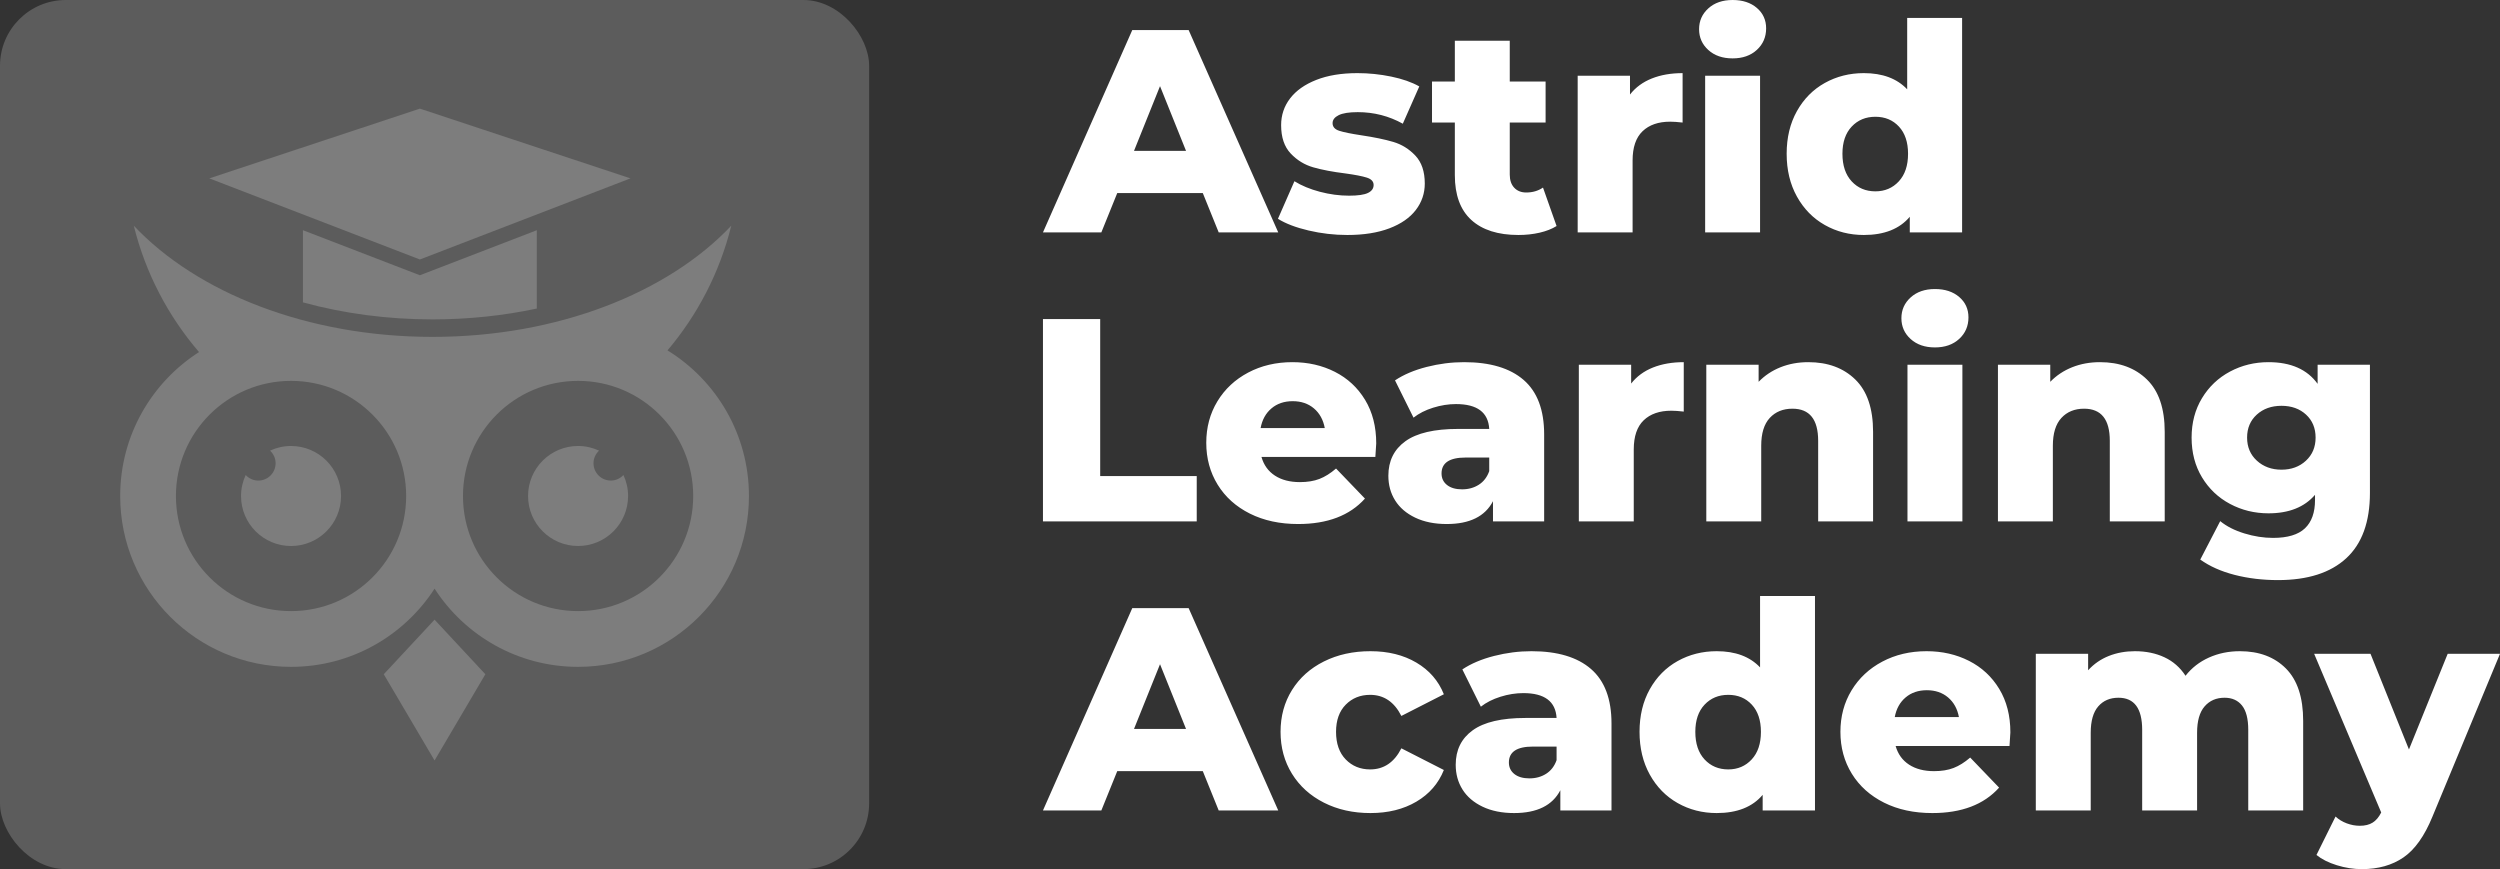 <?xml version="1.0" encoding="UTF-8"?>
<!DOCTYPE svg PUBLIC '-//W3C//DTD SVG 1.0//EN'
          'http://www.w3.org/TR/2001/REC-SVG-20010904/DTD/svg10.dtd'>
<svg height="132.108" preserveAspectRatio="none" viewBox="575 284.196 380 132.108" width="380" xmlns="http://www.w3.org/2000/svg" xmlns:xlink="http://www.w3.org/1999/xlink"
><rect x="575" y="284.196" width="380" height="132.108" fill="#333333" stroke="none"/><g opacity=".2"
  ><svg height="132.108" preserveAspectRatio="none" viewBox="0 0 132.109 132.108" width="132.109" x="575" y="284.196"
    ><defs
      ><rect height="132.108" id="a" rx="10" ry="10" width="132.109" x="0" y="0"
      /></defs
      ><use fill="#fff" stroke="#d9d9d9" stroke-width="0" xlink:href="#a"
    /></svg
  ></g
  ><g opacity=".2"
  ><svg height="99.082" preserveAspectRatio="none" viewBox="7.259 5.689 85.484 88.622" width="95.573" x="593.268" y="300.709"
    ><g fill="#fff"
      ><path d="M30.487,51.552c-1.02,0-1.984,0.229-2.854,0.634c0.463,0.43,0.756,1.036,0.756,1.716c0,1.299-1.053,2.352-2.351,2.352 c-0.68,0-1.286-0.292-1.718-0.754c-0.4,0.868-0.632,1.832-0.632,2.853c0,3.756,3.044,6.799,6.799,6.799s6.8-3.043,6.8-6.799 C37.287,54.595,34.242,51.552,30.487,51.552z"
        /><path d="M81.67,38.557c4.09-4.834,7.106-10.607,8.67-16.953c-8.578,9.088-23.557,15.115-40.615,15.115 c-17.059,0-32.039-6.027-40.617-15.115c1.589,6.446,4.679,12.299,8.868,17.18C11.533,42.914,7.259,50.131,7.259,58.352 c0,12.829,10.4,23.229,23.229,23.229c8.184,0,15.376-4.236,19.513-10.63c4.138,6.394,11.328,10.63,19.514,10.63 c12.829,0,23.228-10.399,23.228-23.229C92.741,49.98,88.312,42.646,81.67,38.557z M30.487,74.001 c-8.643,0-15.649-7.006-15.649-15.649c0-8.643,7.006-15.651,15.649-15.651s15.651,7.009,15.651,15.651 C46.139,66.995,39.13,74.001,30.487,74.001z M69.514,74.001c-8.645,0-15.65-7.006-15.65-15.649c0-8.643,7.006-15.651,15.65-15.651 c8.643,0,15.649,7.009,15.649,15.651C85.163,66.995,78.156,74.001,69.514,74.001z"
        /><path d="M73.961,56.253c-1.298,0-2.351-1.053-2.351-2.352c0-0.68,0.293-1.286,0.754-1.716c-0.867-0.404-1.832-0.634-2.851-0.634 c-3.757,0-6.802,3.043-6.802,6.8c0,3.756,3.045,6.799,6.802,6.799c3.754,0,6.799-3.043,6.799-6.799c0-1.021-0.231-1.984-0.635-2.853 C75.249,55.961,74.641,56.253,73.961,56.253z"
        /><path d="M50 94.311L43.093 82.586 50 75.164 56.907 82.586z"
        /><path d="M48.004,28.341l-15.899-6.125v9.812c5.498,1.509,11.461,2.315,17.62,2.315c4.895,0,9.666-0.511,14.177-1.476V22.217 L48.004,28.341z"
        /><path d="M48.004 26.198L19.375 15.169 48.004 5.689 76.635 15.169z"
      /></g
    ></svg
  ></g
  ><g
  ><svg height="132.108" preserveAspectRatio="none" viewBox="-0.56 -32.16 201.64 120.28" width="221.47" x="733.53" y="284.196"
    ><g fill="#fff"
      ><path d="M23.76 0L21.56-5.44L9.72-5.44L7.52 0L-0.56 0L11.80-28L19.60-28L32 0L23.76 0ZM12.04-11.28L19.24-11.28L15.64-20.24L12.04-11.28Z M41.56 0.36Q38.84 0.36 36.20-0.26Q33.56-0.88 31.96-1.88L31.96-1.88L34.24-7.08Q35.72-6.16 37.76-5.62Q39.80-5.08 41.80-5.08L41.80-5.08Q43.64-5.08 44.42-5.46Q45.20-5.84 45.20-6.56L45.20-6.56Q45.20-7.28 44.26-7.58Q43.32-7.88 41.28-8.16L41.28-8.16Q38.68-8.48 36.86-9Q35.04-9.52 33.72-10.92Q32.40-12.32 32.40-14.84L32.40-14.84Q32.40-16.92 33.64-18.54Q34.88-20.16 37.26-21.10Q39.64-22.04 42.96-22.04L42.96-22.04Q45.32-22.04 47.64-21.56Q49.96-21.08 51.52-20.20L51.52-20.20L49.24-15.04Q46.36-16.64 43-16.64L43-16.64Q41.20-16.64 40.36-16.22Q39.52-15.80 39.52-15.12L39.52-15.12Q39.52-14.36 40.44-14.06Q41.36-13.76 43.48-13.44L43.48-13.44Q46.16-13.04 47.92-12.52Q49.68-12 50.98-10.62Q52.28-9.24 52.28-6.76L52.28-6.76Q52.28-4.72 51.04-3.10Q49.80-1.48 47.38-0.56Q44.96 0.36 41.56 0.36L41.56 0.36Z M68.64-6.20L70.52-0.88Q69.56-0.28 68.18 0.04Q66.80 0.36 65.24 0.36L65.24 0.36Q61.00 0.36 58.72-1.72Q56.44-3.80 56.44-7.92L56.44-7.92L56.44-15.20L53.28-15.20L53.28-20.88L56.44-20.88L56.44-26.52L64.04-26.52L64.04-20.88L69-20.88L69-15.20L64.04-15.20L64.04-8Q64.04-6.84 64.66-6.18Q65.28-5.52 66.32-5.52L66.32-5.52Q67.64-5.52 68.64-6.20L68.64-6.20Z M80.68-19.08Q81.84-20.56 83.70-21.30Q85.56-22.04 87.96-22.04L87.96-22.04L87.96-15.20Q86.92-15.32 86.24-15.32L86.24-15.32Q83.80-15.32 82.42-14Q81.04-12.68 81.04-9.96L81.04-9.96L81.04 0L73.44 0L73.44-21.68L80.68-21.68L80.68-19.08Z M91.08 0L91.08-21.68L98.68-21.68L98.68 0L91.08 0ZM94.88-24.08Q92.80-24.08 91.52-25.24Q90.24-26.40 90.24-28.12L90.24-28.12Q90.24-29.84 91.52-31Q92.80-32.16 94.88-32.16L94.88-32.16Q96.96-32.16 98.24-31.06Q99.52-29.96 99.52-28.24L99.52-28.24Q99.52-26.44 98.24-25.26Q96.96-24.08 94.88-24.08L94.88-24.08Z M119.04-29.68L126.64-29.68L126.64 0L119.40 0L119.40-2.16Q117.28 0.36 113.04 0.36L113.04 0.36Q110.08 0.36 107.64-1.02Q105.20-2.40 103.78-4.96Q102.36-7.52 102.36-10.88L102.36-10.88Q102.36-14.24 103.78-16.78Q105.20-19.32 107.64-20.68Q110.08-22.04 113.04-22.04L113.04-22.04Q116.92-22.04 119.04-19.80L119.04-19.80L119.04-29.68ZM114.64-5.68Q116.60-5.68 117.88-7.06Q119.16-8.44 119.16-10.88L119.16-10.88Q119.16-13.28 117.90-14.64Q116.64-16 114.64-16L114.64-16Q112.64-16 111.36-14.64Q110.08-13.28 110.08-10.88L110.08-10.88Q110.08-8.44 111.36-7.06Q112.64-5.68 114.64-5.68L114.64-5.68Z M-0.56 40L-0.56 12L7.36 12L7.36 33.72L20.72 33.72L20.72 40L-0.56 40Z M45.56 29.20Q45.56 29.28 45.44 31.08L45.44 31.08L29.68 31.08Q30.16 32.76 31.54 33.66Q32.92 34.56 35.00 34.56L35.00 34.56Q36.56 34.56 37.70 34.12Q38.84 33.68 40 32.68L40 32.68L44 36.84Q40.84 40.36 34.76 40.36L34.76 40.36Q30.96 40.36 28.08 38.92Q25.20 37.48 23.62 34.92Q22.04 32.36 22.04 29.12L22.04 29.12Q22.04 25.92 23.58 23.38Q25.12 20.84 27.84 19.40Q30.56 17.96 33.96 17.96L33.96 17.96Q37.20 17.96 39.84 19.30Q42.48 20.64 44.02 23.18Q45.56 25.72 45.56 29.20L45.56 29.20ZM34.00 23.36Q32.24 23.36 31.06 24.36Q29.88 25.36 29.56 27.08L29.56 27.08L38.44 27.08Q38.12 25.36 36.94 24.36Q35.76 23.36 34.00 23.36L34.00 23.36Z M57.72 17.96Q63.12 17.96 65.96 20.42Q68.80 22.88 68.80 27.96L68.80 27.96L68.80 40L61.72 40L61.72 37.20Q60.08 40.36 55.32 40.36L55.32 40.36Q52.80 40.36 50.96 39.48Q49.12 38.60 48.18 37.10Q47.24 35.60 47.24 33.68L47.24 33.68Q47.24 30.60 49.60 28.90Q51.96 27.20 56.88 27.20L56.88 27.20L61.20 27.20Q61 23.76 56.60 23.76L56.60 23.76Q55.04 23.76 53.44 24.26Q51.84 24.76 50.72 25.64L50.72 25.64L48.16 20.48Q49.96 19.28 52.54 18.62Q55.12 17.96 57.72 17.96L57.72 17.96ZM57.44 35.56Q58.76 35.56 59.76 34.92Q60.76 34.28 61.20 33.04L61.20 33.04L61.20 31.16L57.92 31.16Q54.60 31.16 54.60 33.36L54.60 33.36Q54.60 34.36 55.36 34.96Q56.12 35.56 57.44 35.56L57.44 35.56Z M80.84 20.92Q82 19.44 83.86 18.70Q85.72 17.96 88.12 17.96L88.12 17.96L88.12 24.80Q87.08 24.68 86.40 24.68L86.40 24.68Q83.96 24.68 82.58 26Q81.20 27.32 81.20 30.04L81.20 30.04L81.20 40L73.60 40L73.60 18.32L80.84 18.32L80.84 20.92Z M105.36 17.96Q109.40 17.96 111.86 20.36Q114.32 22.76 114.32 27.60L114.32 27.60L114.32 40L106.72 40L106.72 28.84Q106.72 24.40 103.16 24.40L103.16 24.40Q101.20 24.40 100.02 25.68Q98.84 26.96 98.84 29.52L98.84 29.52L98.84 40L91.24 40L91.24 18.32L98.48 18.32L98.48 20.68Q99.76 19.36 101.52 18.66Q103.28 17.96 105.36 17.96L105.36 17.96Z M119.08 40L119.08 18.32L126.68 18.32L126.68 40L119.08 40ZM122.88 15.92Q120.80 15.92 119.52 14.76Q118.24 13.60 118.24 11.88L118.24 11.88Q118.24 10.16 119.52 9Q120.80 7.84 122.88 7.84L122.88 7.84Q124.96 7.84 126.24 8.94Q127.52 10.04 127.52 11.76L127.52 11.76Q127.52 13.56 126.24 14.74Q124.96 15.92 122.88 15.92L122.88 15.92Z M145.72 17.96Q149.76 17.96 152.22 20.36Q154.68 22.76 154.68 27.60L154.68 27.60L154.68 40L147.08 40L147.08 28.84Q147.08 24.40 143.52 24.40L143.52 24.40Q141.56 24.40 140.38 25.68Q139.20 26.96 139.20 29.52L139.20 29.52L139.20 40L131.60 40L131.60 18.32L138.84 18.32L138.84 20.68Q140.12 19.36 141.88 18.66Q143.64 17.96 145.72 17.96L145.72 17.96Z M175.84 18.32L183.08 18.32L183.08 36.04Q183.08 42.08 179.80 45.10Q176.52 48.12 170.36 48.12L170.36 48.12Q167.16 48.12 164.36 47.40Q161.56 46.68 159.60 45.28L159.60 45.28L162.36 39.96Q163.68 41.04 165.70 41.66Q167.72 42.28 169.68 42.28L169.68 42.28Q172.68 42.28 174.08 40.96Q175.48 39.64 175.48 37.04L175.48 37.04L175.48 36.32Q173.28 38.88 169.04 38.88L169.04 38.88Q166.16 38.88 163.72 37.58Q161.28 36.28 159.84 33.90Q158.40 31.52 158.40 28.40L158.40 28.40Q158.40 25.32 159.84 22.94Q161.28 20.56 163.72 19.26Q166.16 17.96 169.04 17.96L169.04 17.96Q173.68 17.96 175.84 20.96L175.84 20.96L175.84 18.32ZM170.84 32.84Q172.88 32.84 174.22 31.60Q175.56 30.36 175.56 28.40L175.56 28.40Q175.56 26.44 174.24 25.22Q172.92 24 170.84 24L170.84 24Q168.76 24 167.42 25.22Q166.08 26.44 166.08 28.40L166.08 28.40Q166.08 30.36 167.44 31.60Q168.80 32.84 170.84 32.84L170.84 32.84Z M23.76 80L21.56 74.56L9.72 74.56L7.52 80L-0.56 80L11.80 52L19.60 52L32 80L23.76 80ZM12.04 68.72L19.24 68.72L15.64 59.76L12.04 68.72Z M44.76 80.36Q41.16 80.36 38.32 78.92Q35.48 77.48 33.90 74.92Q32.32 72.36 32.32 69.12L32.32 69.12Q32.32 65.88 33.90 63.34Q35.48 60.80 38.32 59.38Q41.16 57.96 44.76 57.96L44.76 57.96Q48.44 57.96 51.12 59.54Q53.80 61.12 54.92 63.92L54.92 63.92L49.04 66.92Q47.56 64 44.72 64L44.72 64Q42.68 64 41.34 65.36Q40 66.72 40 69.12L40 69.12Q40 71.56 41.34 72.94Q42.68 74.32 44.72 74.32L44.72 74.32Q47.56 74.32 49.04 71.40L49.04 71.40L54.92 74.40Q53.80 77.20 51.12 78.78Q48.44 80.36 44.76 80.36L44.76 80.36Z M67.04 57.96Q72.44 57.96 75.28 60.42Q78.12 62.88 78.12 67.96L78.12 67.96L78.12 80L71.04 80L71.04 77.20Q69.40 80.36 64.64 80.36L64.64 80.36Q62.12 80.36 60.28 79.48Q58.44 78.60 57.50 77.10Q56.56 75.60 56.56 73.68L56.56 73.68Q56.56 70.60 58.92 68.90Q61.28 67.20 66.20 67.20L66.20 67.20L70.52 67.20Q70.32 63.76 65.92 63.76L65.92 63.76Q64.36 63.76 62.76 64.26Q61.16 64.76 60.04 65.64L60.04 65.64L57.48 60.48Q59.28 59.28 61.86 58.62Q64.44 57.96 67.04 57.96L67.04 57.96ZM66.76 75.56Q68.08 75.56 69.08 74.92Q70.08 74.28 70.52 73.04L70.52 73.04L70.52 71.16L67.24 71.16Q63.92 71.16 63.92 73.36L63.92 73.36Q63.92 74.36 64.68 74.96Q65.44 75.56 66.76 75.56L66.76 75.56Z M98.68 50.32L106.28 50.32L106.28 80L99.04 80L99.04 77.84Q96.92 80.36 92.68 80.36L92.68 80.36Q89.72 80.36 87.28 78.98Q84.84 77.60 83.42 75.04Q82 72.48 82 69.12L82 69.12Q82 65.76 83.42 63.22Q84.84 60.68 87.28 59.32Q89.72 57.96 92.68 57.96L92.68 57.96Q96.56 57.96 98.68 60.20L98.68 60.20L98.68 50.32ZM94.28 74.32Q96.24 74.32 97.52 72.94Q98.80 71.56 98.80 69.12L98.80 69.12Q98.80 66.72 97.54 65.36Q96.28 64 94.28 64L94.28 64Q92.28 64 91 65.36Q89.72 66.72 89.72 69.12L89.72 69.12Q89.72 71.56 91 72.94Q92.28 74.32 94.28 74.32L94.28 74.32Z M133.32 69.20Q133.32 69.28 133.20 71.08L133.20 71.08L117.44 71.08Q117.92 72.76 119.30 73.66Q120.68 74.56 122.76 74.56L122.76 74.56Q124.32 74.56 125.46 74.12Q126.60 73.68 127.76 72.68L127.76 72.68L131.76 76.84Q128.60 80.36 122.52 80.36L122.52 80.36Q118.72 80.36 115.84 78.92Q112.96 77.48 111.38 74.92Q109.80 72.36 109.80 69.12L109.80 69.12Q109.80 65.92 111.34 63.38Q112.88 60.84 115.60 59.40Q118.32 57.96 121.72 57.96L121.72 57.96Q124.96 57.96 127.60 59.30Q130.24 60.64 131.78 63.18Q133.32 65.72 133.32 69.20L133.32 69.20ZM121.76 63.36Q120 63.36 118.82 64.36Q117.64 65.36 117.32 67.08L117.32 67.08L126.20 67.08Q125.88 65.36 124.70 64.36Q123.52 63.36 121.76 63.36L121.76 63.36Z M165.08 57.96Q169.08 57.96 171.46 60.36Q173.84 62.76 173.84 67.60L173.84 67.60L173.84 80L166.24 80L166.24 68.84Q166.24 66.56 165.38 65.48Q164.52 64.40 162.96 64.40L162.96 64.40Q161.24 64.40 160.20 65.60Q159.16 66.80 159.16 69.24L159.16 69.24L159.16 80L151.56 80L151.56 68.84Q151.56 64.40 148.28 64.40L148.28 64.40Q146.52 64.40 145.48 65.60Q144.44 66.80 144.44 69.24L144.44 69.24L144.44 80L136.84 80L136.84 58.32L144.08 58.32L144.08 60.60Q145.28 59.28 146.94 58.62Q148.60 57.96 150.56 57.96L150.56 57.96Q152.84 57.96 154.64 58.80Q156.44 59.64 157.56 61.36L157.56 61.36Q158.84 59.72 160.80 58.84Q162.76 57.96 165.08 57.96L165.08 57.96Z M193.84 58.32L201.08 58.32L191.72 80.88Q190.08 84.88 187.72 86.50Q185.36 88.12 181.96 88.12L181.96 88.12Q180.24 88.12 178.50 87.58Q176.76 87.04 175.68 86.16L175.68 86.16L178.32 80.84Q178.96 81.44 179.86 81.78Q180.76 82.12 181.68 82.12L181.68 82.12Q182.76 82.12 183.46 81.68Q184.16 81.24 184.64 80.28L184.64 80.28L175.36 58.32L183.16 58.32L188.48 71.56L193.84 58.32Z"
      /></g
    ></svg
  ></g
></svg
>
